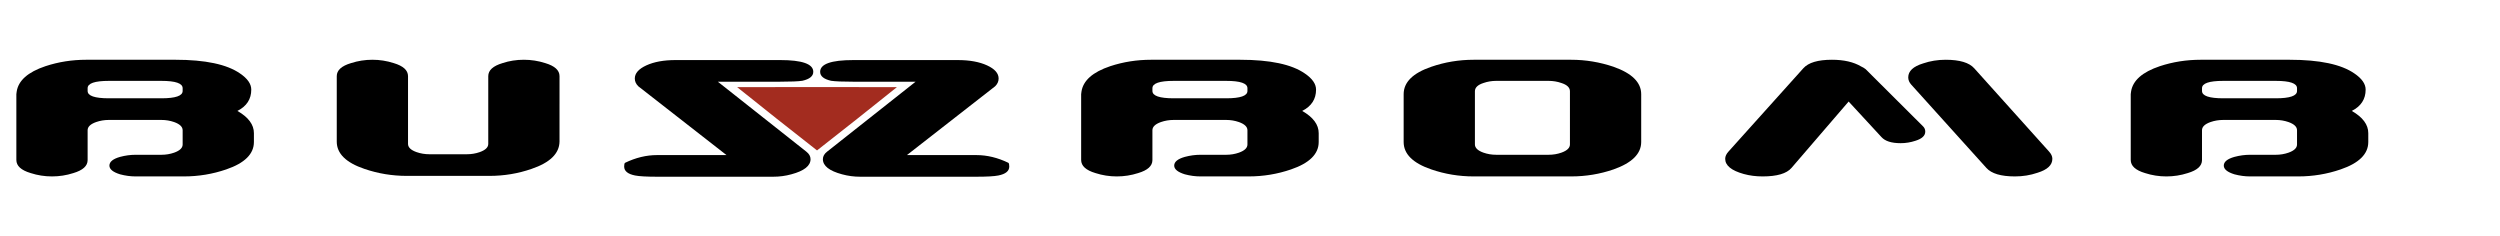 <?xml version="1.0" encoding="utf-8"?>
<!-- Generator: Adobe Illustrator 15.1.0, SVG Export Plug-In . SVG Version: 6.00 Build 0)  -->
<!DOCTYPE svg PUBLIC "-//W3C//DTD SVG 1.1//EN" "http://www.w3.org/Graphics/SVG/1.1/DTD/svg11.dtd">
<svg version="1.1" xmlns="http://www.w3.org/2000/svg" xmlns:xlink="http://www.w3.org/1999/xlink" x="0px" y="0px" width="592px"
	 height="56px" viewBox="0 0 592 56" enable-background="new 0 0 592 56" xml:space="preserve">
<g id="Ebene_2">
</g>
<g id="Ebene_1">
	<g>
		<polygon fill="#A32C1F" points="193.472,35.62 183.969,28.141 174.557,20.637 193.472,20.613 212.387,20.637 202.976,28.141 		"/>
		<g>
			<path d="M43.557,41.776H32.104c-1.201,0-2.426-0.166-3.674-0.498c-1.682-0.521-2.521-1.209-2.521-2.064
				c0-0.9,0.838-1.588,2.518-2.064c1.246-0.332,2.471-0.498,3.67-0.498h6.117c1.055,0,2.063-0.166,3.021-0.502
				c1.344-0.477,2.016-1.123,2.016-1.938v-3.371c0-0.813-0.672-1.459-2.014-1.938c-0.959-0.334-1.965-0.502-3.018-0.502H25.781
				c-1.055,0-2.061,0.168-3.018,0.5c-1.344,0.479-2.014,1.123-2.014,1.932v7.082c0,1.383-1.131,2.406-3.389,3.074
				c-1.637,0.525-3.318,0.787-5.049,0.787s-3.414-0.264-5.049-0.793c-2.26-0.672-3.389-1.707-3.389-3.102v-15.58
				c0-0.047,0.025-0.24,0.072-0.576c0.385-2.645,2.662-4.664,6.836-6.059c3.07-1.01,6.283-1.516,9.643-1.516H41.51
				c7.1,0,12.209,1.082,15.328,3.246c1.773,1.203,2.662,2.477,2.662,3.822c0,2.262-1.094,3.943-3.281,5.049
				c2.604,1.492,3.906,3.246,3.906,5.266v2.092c0,2.838-2.186,5.002-6.555,6.492C50.352,41.224,47.014,41.776,43.557,41.776z
				 M43.25,20.888c0-1.156-1.678-1.736-5.031-1.736H25.781c-3.355,0-5.031,0.58-5.031,1.736v0.652c0,1.158,1.676,1.736,5.031,1.736
				h12.438c3.354,0,5.031-0.578,5.031-1.736V20.888z"/>
			<path d="M132.493,24.634v8.904c-0.049,2.824-2.262,4.979-6.639,6.461c-3.176,1.102-6.496,1.652-9.959,1.652H96.341
				c-3.465,0-6.809-0.551-10.031-1.652c-4.379-1.482-6.566-3.637-6.566-6.461v-15.51c0-1.387,1.129-2.416,3.389-3.088
				c1.635-0.525,3.318-0.789,5.049-0.789s3.412,0.264,5.049,0.791c2.258,0.672,3.389,1.703,3.389,3.094v16.045
				c0,0.816,0.674,1.463,2.023,1.941c0.961,0.336,1.973,0.504,3.033,0.504h8.887c1.059,0,2.07-0.168,3.033-0.504
				c1.348-0.479,2.023-1.125,2.023-1.941V18.036c0-1.391,1.129-2.422,3.389-3.094c1.586-0.527,3.27-0.791,5.049-0.791
				c1.73,0,3.412,0.264,5.049,0.789c2.258,0.672,3.389,1.701,3.389,3.088V24.634z"/>
			<path d="M295.699,41.776h-11.453c-1.201,0-2.426-0.166-3.674-0.498c-1.682-0.521-2.521-1.209-2.521-2.064
				c0-0.9,0.838-1.588,2.518-2.064c1.246-0.332,2.471-0.498,3.67-0.498h6.117c1.055,0,2.063-0.166,3.021-0.502
				c1.344-0.477,2.016-1.123,2.016-1.938v-3.371c0-0.813-0.672-1.459-2.014-1.938c-0.959-0.334-1.965-0.502-3.018-0.502h-12.438
				c-1.055,0-2.061,0.168-3.018,0.5c-1.344,0.479-2.014,1.123-2.014,1.932v7.082c0,1.383-1.131,2.406-3.389,3.074
				c-1.637,0.525-3.318,0.787-5.049,0.787s-3.414-0.264-5.049-0.793c-2.26-0.672-3.389-1.707-3.389-3.102v-15.58
				c0-0.047,0.025-0.24,0.072-0.576c0.385-2.645,2.662-4.664,6.836-6.059c3.07-1.01,6.283-1.516,9.643-1.516h21.084
				c7.1,0,12.209,1.082,15.328,3.246c1.773,1.203,2.662,2.477,2.662,3.822c0,2.262-1.094,3.943-3.281,5.049
				c2.604,1.492,3.906,3.246,3.906,5.266v2.092c0,2.838-2.186,5.002-6.555,6.492C302.494,41.224,299.156,41.776,295.699,41.776z
				 M295.393,20.888c0-1.156-1.678-1.736-5.031-1.736h-12.438c-3.355,0-5.031,0.58-5.031,1.736v0.652
				c0,1.158,1.676,1.736,5.031,1.736h12.438c3.354,0,5.031-0.578,5.031-1.736V20.888z"/>
			<path d="M372.071,41.776H348.95c-3.457,0-6.795-0.553-10.01-1.658c-4.371-1.49-6.555-3.654-6.555-6.492V22.302
				c0-2.836,2.184-5,6.555-6.492c3.215-1.105,6.553-1.658,10.01-1.658h23.121c3.408,0,6.744,0.553,10.01,1.658
				c4.369,1.539,6.555,3.703,6.555,6.492v11.324c0,2.789-2.186,4.953-6.555,6.492C378.864,41.224,375.528,41.776,372.071,41.776z
				 M371.761,21.61c0-0.867-0.672-1.52-2.014-1.953c-0.959-0.336-1.965-0.506-3.018-0.506h-12.438c-1.055,0-2.061,0.17-3.018,0.506
				c-1.344,0.434-2.014,1.086-2.014,1.953v12.582c0,0.82,0.67,1.473,2.014,1.953c0.957,0.338,1.963,0.506,3.018,0.506h12.438
				c1.053,0,2.059-0.168,3.018-0.506c1.342-0.48,2.014-1.133,2.014-1.953V21.61z"/>
			<path d="M408.527,37.604c0-0.574,0.264-1.15,0.791-1.727l17.713-19.713c1.199-1.342,3.455-2.014,6.768-2.014
				c2.832,0,5.135,0.529,6.912,1.586c0.432,0.193,0.791,0.41,1.08,0.648l13.607,13.555c0.336,0.336,0.504,0.744,0.504,1.225
				c0,0.963-0.77,1.684-2.305,2.164c-1.152,0.385-2.328,0.576-3.527,0.576c-2.16,0-3.672-0.479-4.535-1.439l-7.777-8.424
				l-13.535,15.725c-1.152,1.34-3.434,2.01-6.84,2.01c-1.584,0-3.072-0.191-4.463-0.576
				C409.99,40.386,408.527,39.187,408.527,37.604z M451.871,18.323c0-1.486,1.176-2.59,3.527-3.309
				c1.68-0.574,3.455-0.863,5.328-0.863c3.313,0,5.568,0.672,6.768,2.014l17.713,19.713c0.527,0.576,0.791,1.152,0.791,1.727
				c0,1.486-1.176,2.59-3.527,3.309c-1.68,0.576-3.457,0.863-5.328,0.863c-3.313,0-5.568-0.67-6.768-2.014L452.592,20.05
				C452.111,19.522,451.871,18.948,451.871,18.323z"/>
			<path d="M544.241,41.776h-11.453c-1.201,0-2.426-0.166-3.674-0.498c-1.682-0.521-2.521-1.209-2.521-2.064
				c0-0.9,0.838-1.588,2.518-2.064c1.246-0.332,2.471-0.498,3.67-0.498h6.117c1.055,0,2.063-0.166,3.021-0.502
				c1.344-0.477,2.016-1.123,2.016-1.938v-3.371c0-0.813-0.672-1.459-2.014-1.938c-0.959-0.334-1.965-0.502-3.018-0.502h-12.438
				c-1.055,0-2.061,0.168-3.018,0.5c-1.344,0.479-2.014,1.123-2.014,1.932v7.082c0,1.383-1.131,2.406-3.389,3.074
				c-1.637,0.525-3.318,0.787-5.049,0.787s-3.414-0.264-5.049-0.793c-2.26-0.672-3.389-1.707-3.389-3.102v-15.58
				c0-0.047,0.025-0.24,0.072-0.576c0.385-2.645,2.662-4.664,6.836-6.059c3.07-1.01,6.283-1.516,9.643-1.516h21.084
				c7.1,0,12.209,1.082,15.328,3.246c1.773,1.203,2.662,2.477,2.662,3.822c0,2.262-1.094,3.943-3.281,5.049
				c2.604,1.492,3.906,3.246,3.906,5.266v2.092c0,2.838-2.186,5.002-6.555,6.492C551.036,41.224,547.698,41.776,544.241,41.776z
				 M543.935,20.888c0-1.156-1.678-1.736-5.031-1.736h-12.438c-3.355,0-5.031,0.58-5.031,1.736v0.652
				c0,1.158,1.676,1.736,5.031,1.736h12.438c3.354,0,5.031-0.578,5.031-1.736V20.888z"/>
		</g>
		<g>
			<path d="M199.393,41.274c-3.023-0.811-4.535-2.004-4.535-3.582c0-0.668,0.336-1.266,1.01-1.791l20.947-16.553h-14.758
				c-2.543,0-4.295-0.072-5.254-0.219c-1.729-0.391-2.592-1.098-2.592-2.125c0-1.854,2.615-2.781,7.848-2.781h24.768
				c2.783,0,5.088,0.42,6.912,1.258c1.824,0.84,2.736,1.875,2.736,3.109c0,0.691-0.279,1.307-0.838,1.85L214.76,36.724h16.465
				c2.518,0,5.037,0.611,7.557,1.83c0.141,0.098,0.213,0.391,0.213,0.879c0,1.074-0.865,1.783-2.592,2.123
				c-0.961,0.195-2.713,0.293-5.256,0.293h-27.434C202.225,41.849,200.785,41.657,199.393,41.274z"/>
		</g>
		<g>
			<path d="M183.083,41.849H155.65c-2.543,0-4.295-0.098-5.256-0.293c-1.727-0.34-2.592-1.049-2.592-2.123
				c0-0.488,0.072-0.781,0.213-0.879c2.52-1.219,5.039-1.83,7.557-1.83h16.465L151.16,20.44c-0.559-0.543-0.838-1.158-0.838-1.85
				c0-1.234,0.912-2.27,2.736-3.109c1.824-0.838,4.129-1.258,6.912-1.258h24.768c5.232,0,7.848,0.928,7.848,2.781
				c0,1.027-0.863,1.734-2.592,2.125c-0.959,0.146-2.711,0.219-5.254,0.219h-14.758l20.947,16.553
				c0.674,0.525,1.01,1.123,1.01,1.791c0,1.578-1.512,2.771-4.535,3.582C186.011,41.657,184.572,41.849,183.083,41.849z"/>
		</g>
	</g>
</g>
</svg>
